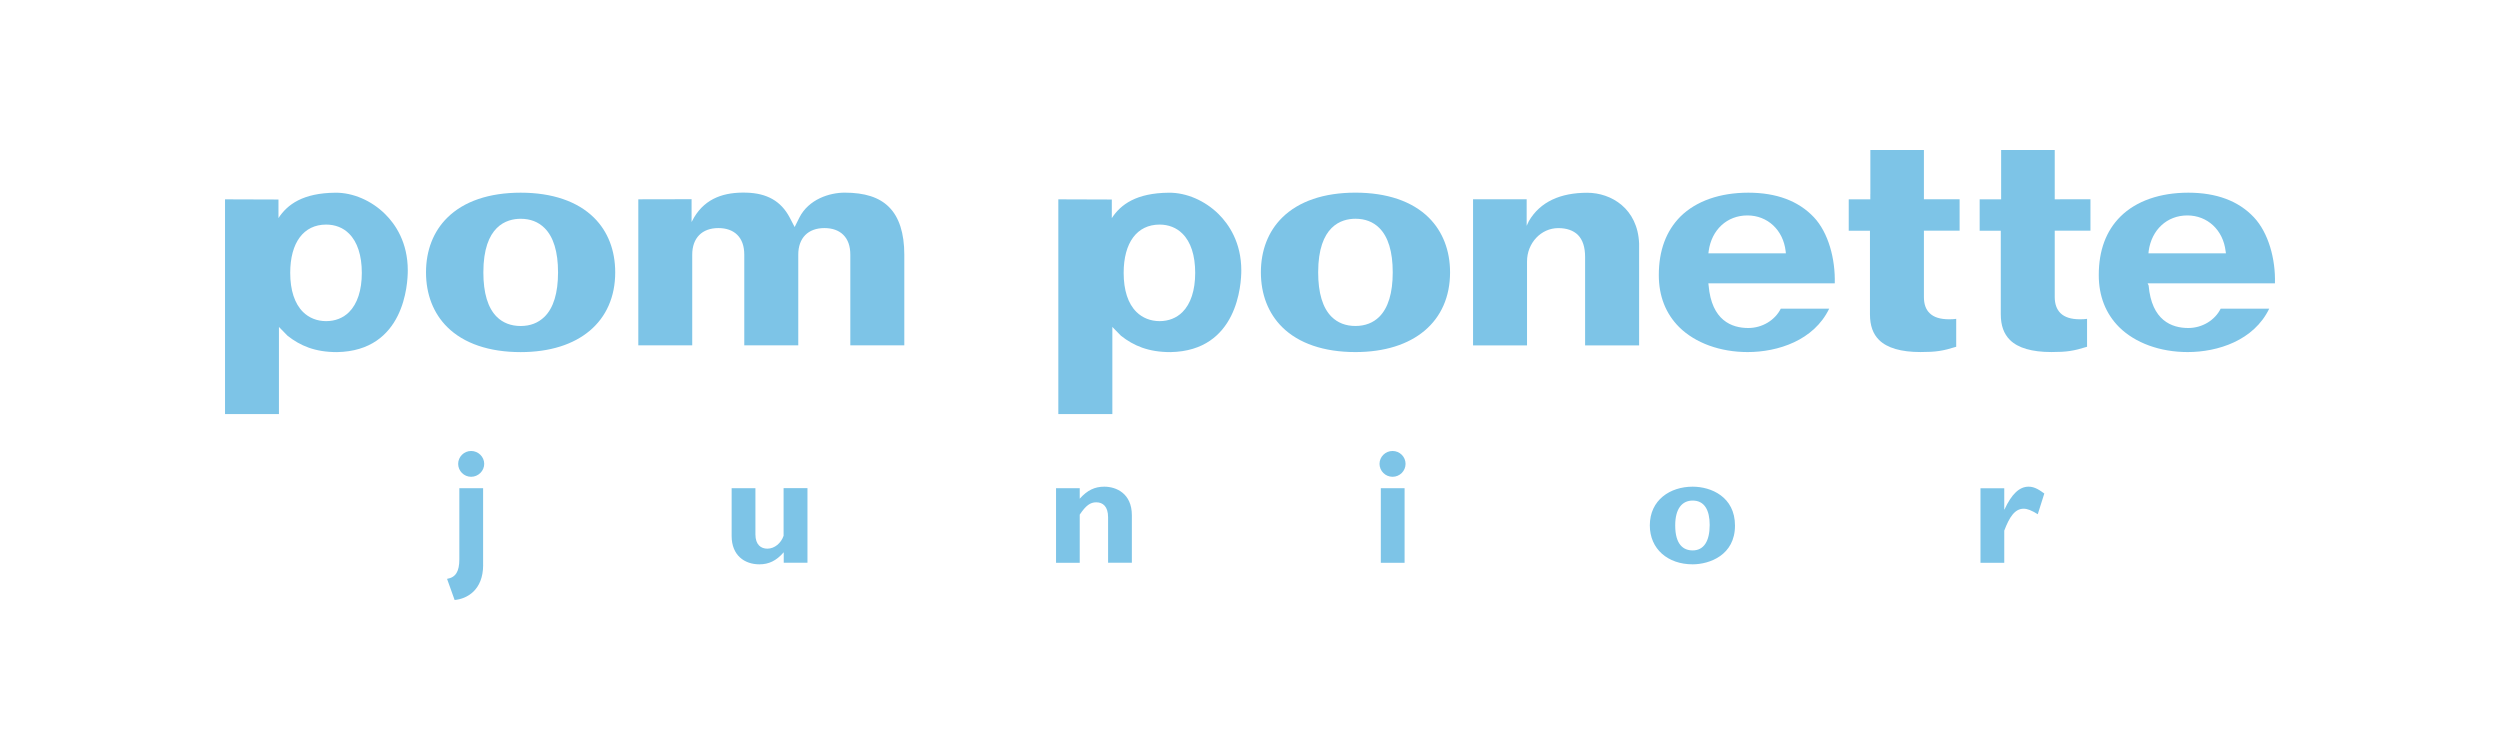 <svg width="300" height="90" viewBox="0 0 300 90" fill="none" xmlns="http://www.w3.org/2000/svg">
<g clip-path="url(#clip0_1189_329)">
<path d="M33.417 26.164V23.942L27.003 23.921V49.686H33.473V39.232L34.512 40.296C36.033 41.488 37.79 42.253 40.437 42.253C48.531 42.116 48.934 34.063 48.934 32.448C48.934 29.095 47.461 26.916 46.211 25.685C44.591 24.079 42.361 23.105 40.252 23.126C36.351 23.156 34.486 24.532 33.417 26.168M39.135 26.95C40.222 26.95 41.176 27.322 41.884 28.035C42.885 29.022 43.418 30.654 43.418 32.743C43.418 34.832 42.881 36.46 41.884 37.455C41.176 38.164 40.218 38.536 39.135 38.536C38.052 38.536 37.09 38.156 36.36 37.434C35.354 36.438 34.826 34.819 34.826 32.743C34.826 29.116 36.433 26.95 39.135 26.95Z" fill="#7DC4E7"/>
<path d="M62.48 23.122C58.699 23.122 55.658 24.156 53.677 26.121C52.002 27.774 51.121 30.047 51.121 32.683C51.121 35.319 52.002 37.596 53.677 39.254C55.658 41.215 58.699 42.253 62.48 42.253C69.478 42.253 73.826 38.587 73.826 32.683C73.826 30.047 72.95 27.774 71.278 26.121C69.293 24.156 66.252 23.122 62.48 23.122ZM65.332 38.019C64.594 38.745 63.636 39.121 62.48 39.121C61.324 39.121 60.345 38.745 59.614 38.019C58.54 36.951 58.003 35.157 58.003 32.683C58.003 27.087 60.804 26.254 62.484 26.254C63.64 26.254 64.598 26.625 65.337 27.356C66.415 28.415 66.965 30.21 66.965 32.683C66.965 35.157 66.419 36.955 65.337 38.019H65.332Z" fill="#7DC4E7"/>
<path d="M82.99 26.634V23.904L76.597 23.917V41.441H83.067V30.56C83.067 28.561 84.244 27.369 86.207 27.369C87.157 27.369 87.934 27.646 88.471 28.18C89.034 28.736 89.313 29.539 89.313 30.56V41.441H95.792V30.56C95.792 28.561 96.965 27.369 98.932 27.369C99.877 27.369 100.659 27.646 101.196 28.18C101.759 28.736 102.038 29.539 102.038 30.56V41.441H108.517V30.56C108.517 27.98 107.894 26.044 106.67 24.835C105.505 23.673 103.77 23.118 101.36 23.118C99.551 23.118 97.038 23.9 95.916 26.125L95.358 27.245L94.778 26.13C93.717 24.105 92.011 23.186 89.571 23.118C86.955 23.041 84.695 23.746 83.294 26.083L82.998 26.63" fill="#7DC4E7"/>
<path d="M162.648 42.249C169.659 42.249 174.007 38.583 174.007 32.679C174.007 30.043 173.117 27.77 171.455 26.117C169.474 24.152 166.424 23.118 162.652 23.118C158.88 23.118 155.838 24.152 153.858 26.117C152.187 27.77 151.306 30.043 151.306 32.679C151.306 35.315 152.187 37.592 153.858 39.25C155.838 41.211 158.871 42.249 162.652 42.249M162.648 26.25C163.812 26.25 164.779 26.621 165.513 27.352C166.583 28.411 167.128 30.206 167.128 32.679C167.128 35.153 166.583 36.951 165.513 38.015C164.779 38.741 163.812 39.117 162.648 39.117C161.483 39.117 160.53 38.741 159.791 38.015C158.717 36.947 158.18 35.153 158.18 32.679C158.18 27.083 160.981 26.25 162.652 26.25H162.648Z" fill="#7DC4E7"/>
<path d="M183.2 27.091V23.913H176.765V41.446H183.243V31.372C183.243 29.167 184.923 27.373 186.994 27.373C188.003 27.373 188.794 27.651 189.344 28.185C189.924 28.774 190.212 29.646 190.212 30.846V41.45H196.694C196.694 38.865 196.694 29.214 196.694 29.232C196.531 25.041 193.365 23.131 190.465 23.131C187.286 23.131 184.82 24.19 183.454 26.549L183.2 27.1" fill="#7DC4E7"/>
<path d="M209.797 39.361C207.821 39.361 205.394 38.472 205.033 34.255L205.003 33.999H220.172C220.25 31.068 219.408 27.928 217.676 26.078C215.825 24.113 213.178 23.122 209.797 23.122C206.416 23.122 203.555 24.109 201.661 25.976C199.938 27.702 199.057 30.06 199.057 33.004C199.057 35.541 199.886 37.643 201.514 39.267C203.435 41.163 206.425 42.248 209.716 42.248C213.333 42.248 217.663 40.86 219.502 37.041H213.694C212.998 38.425 211.473 39.361 209.793 39.361M205.042 30.12C205.394 27.569 207.25 25.852 209.686 25.852C212.122 25.852 213.982 27.612 214.278 30.133L214.304 30.402H205.007L205.042 30.12Z" fill="#7DC4E7"/>
<path d="M224.438 23.28V23.917H221.848V27.685H224.396V37.72C224.396 39.066 224.752 40.07 225.487 40.796C226.458 41.757 228.129 42.245 230.457 42.245C232.326 42.245 233.129 42.116 234.745 41.612V38.263C234.487 38.301 234.212 38.314 233.894 38.314C232.82 38.314 232.047 38.071 231.549 37.571C231.089 37.122 230.87 36.486 230.87 35.64V27.681H235.153V23.913H230.87V18H224.443V23.28H224.438Z" fill="#7DC4E7"/>
<path d="M247.216 23.917H246.568V18H240.136V23.917H237.559V27.685H240.094V37.72C240.094 39.066 240.463 40.07 241.193 40.796C242.16 41.757 243.835 42.245 246.168 42.245C248.028 42.245 248.823 42.116 250.447 41.612V38.263C250.198 38.301 249.919 38.314 249.592 38.314C248.531 38.314 247.758 38.071 247.251 37.571C246.804 37.122 246.568 36.486 246.568 35.64V27.681H250.855V23.913H247.216V23.917Z" fill="#7DC4E7"/>
<path d="M262.596 39.361C260.62 39.361 258.197 38.472 257.836 34.255L257.712 33.999H272.993C273.079 31.068 272.207 27.928 270.471 26.078C268.628 24.113 265.977 23.122 262.596 23.122C259.215 23.122 256.35 24.109 254.464 25.976C252.724 27.702 251.852 30.06 251.852 33.004C251.852 35.541 252.685 37.643 254.309 39.267C256.23 41.163 259.215 42.248 262.519 42.248C266.141 42.248 270.463 40.86 272.306 37.041H266.48C265.793 38.425 264.268 39.361 262.592 39.361M257.841 30.12C258.193 27.569 260.049 25.852 262.476 25.852C264.903 25.852 266.777 27.612 267.073 30.133L267.112 30.402H257.815L257.841 30.12Z" fill="#7DC4E7"/>
<path d="M133.417 26.164V23.942L126.999 23.921V49.686H133.482V39.232L134.521 40.296C136.042 41.488 137.799 42.253 140.45 42.253C148.539 42.116 148.956 34.063 148.956 32.448C148.956 29.095 147.465 26.916 146.224 25.685C144.6 24.079 142.374 23.105 140.265 23.126C136.36 23.156 134.491 24.532 133.421 26.168M139.152 26.95C140.222 26.95 141.18 27.322 141.889 28.035C142.894 29.022 143.423 30.654 143.423 32.743C143.423 34.832 142.89 36.46 141.889 37.455C141.176 38.164 140.222 38.536 139.152 38.536C138.083 38.536 137.099 38.156 136.373 37.434C135.359 36.438 134.839 34.819 134.839 32.743C134.839 29.116 136.442 26.95 139.152 26.95Z" fill="#7DC4E7"/>
<path d="M57.978 67.788C57.978 70.838 56.014 71.868 54.554 72L53.647 69.463C54.695 69.288 55.121 68.566 55.121 67.113V58.586H57.973V67.792M58.106 55.664C58.106 56.514 57.389 57.215 56.534 57.215C55.679 57.215 54.979 56.514 54.979 55.664C54.979 54.813 55.684 54.117 56.534 54.117C57.385 54.117 58.106 54.809 58.106 55.664Z" fill="#7DC4E7"/>
<path d="M94.052 66.267C93.154 67.297 92.26 67.72 91.126 67.72C89.335 67.72 87.797 66.634 87.797 64.323V58.581H90.65V64.122C90.65 65.391 91.332 65.84 92.084 65.84C92.948 65.84 93.73 65.178 94.031 64.298V58.577H96.896V67.527H94.048V66.258L94.052 66.267Z" fill="#7DC4E7"/>
<path d="M129.564 59.85C130.47 58.829 131.364 58.401 132.515 58.401C133.924 58.401 135.823 59.192 135.823 61.832V67.531H132.97V62.067C132.97 60.798 132.365 60.277 131.553 60.277C130.844 60.277 130.315 60.644 129.568 61.755V67.535H126.724V58.585H129.568V59.85H129.564Z" fill="#7DC4E7"/>
<path d="M168.551 67.536H165.698V58.586H168.551V67.536ZM168.667 55.664C168.667 56.514 167.971 57.215 167.107 57.215C166.244 57.215 165.543 56.514 165.543 55.664C165.543 54.814 166.248 54.117 167.107 54.117C167.966 54.117 168.667 54.809 168.667 55.664Z" fill="#7DC4E7"/>
<path d="M205.162 62.99C205.162 64.955 204.453 66.049 203.121 66.049C202.021 66.049 201.025 65.369 201.025 63.05C201.025 61.025 201.863 60.068 203.121 60.068C204.548 60.068 205.162 61.234 205.162 62.99ZM208.199 63.071C208.199 59.619 205.338 58.401 203.117 58.401C200.432 58.401 197.979 59.986 197.979 63.05C197.979 65.873 200.131 67.719 203.117 67.719C205.119 67.719 208.199 66.634 208.199 63.071Z" fill="#7DC4E7"/>
<path d="M240.515 61.144H240.536C241.396 59.277 242.332 58.401 243.428 58.401C243.999 58.401 244.493 58.615 245.318 59.217L244.532 61.708C243.784 61.242 243.286 61.046 242.839 61.046C241.791 61.046 241.138 62.02 240.511 63.678V67.54H237.658V58.589H240.511V61.153L240.515 61.144Z" fill="#7DC4E7"/>
</g>
<defs>
<clipPath id="clip0_1189_329">
<rect width="246" height="54" fill="white" transform="translate(27 18)"/>
</clipPath>
</defs>
</svg>
